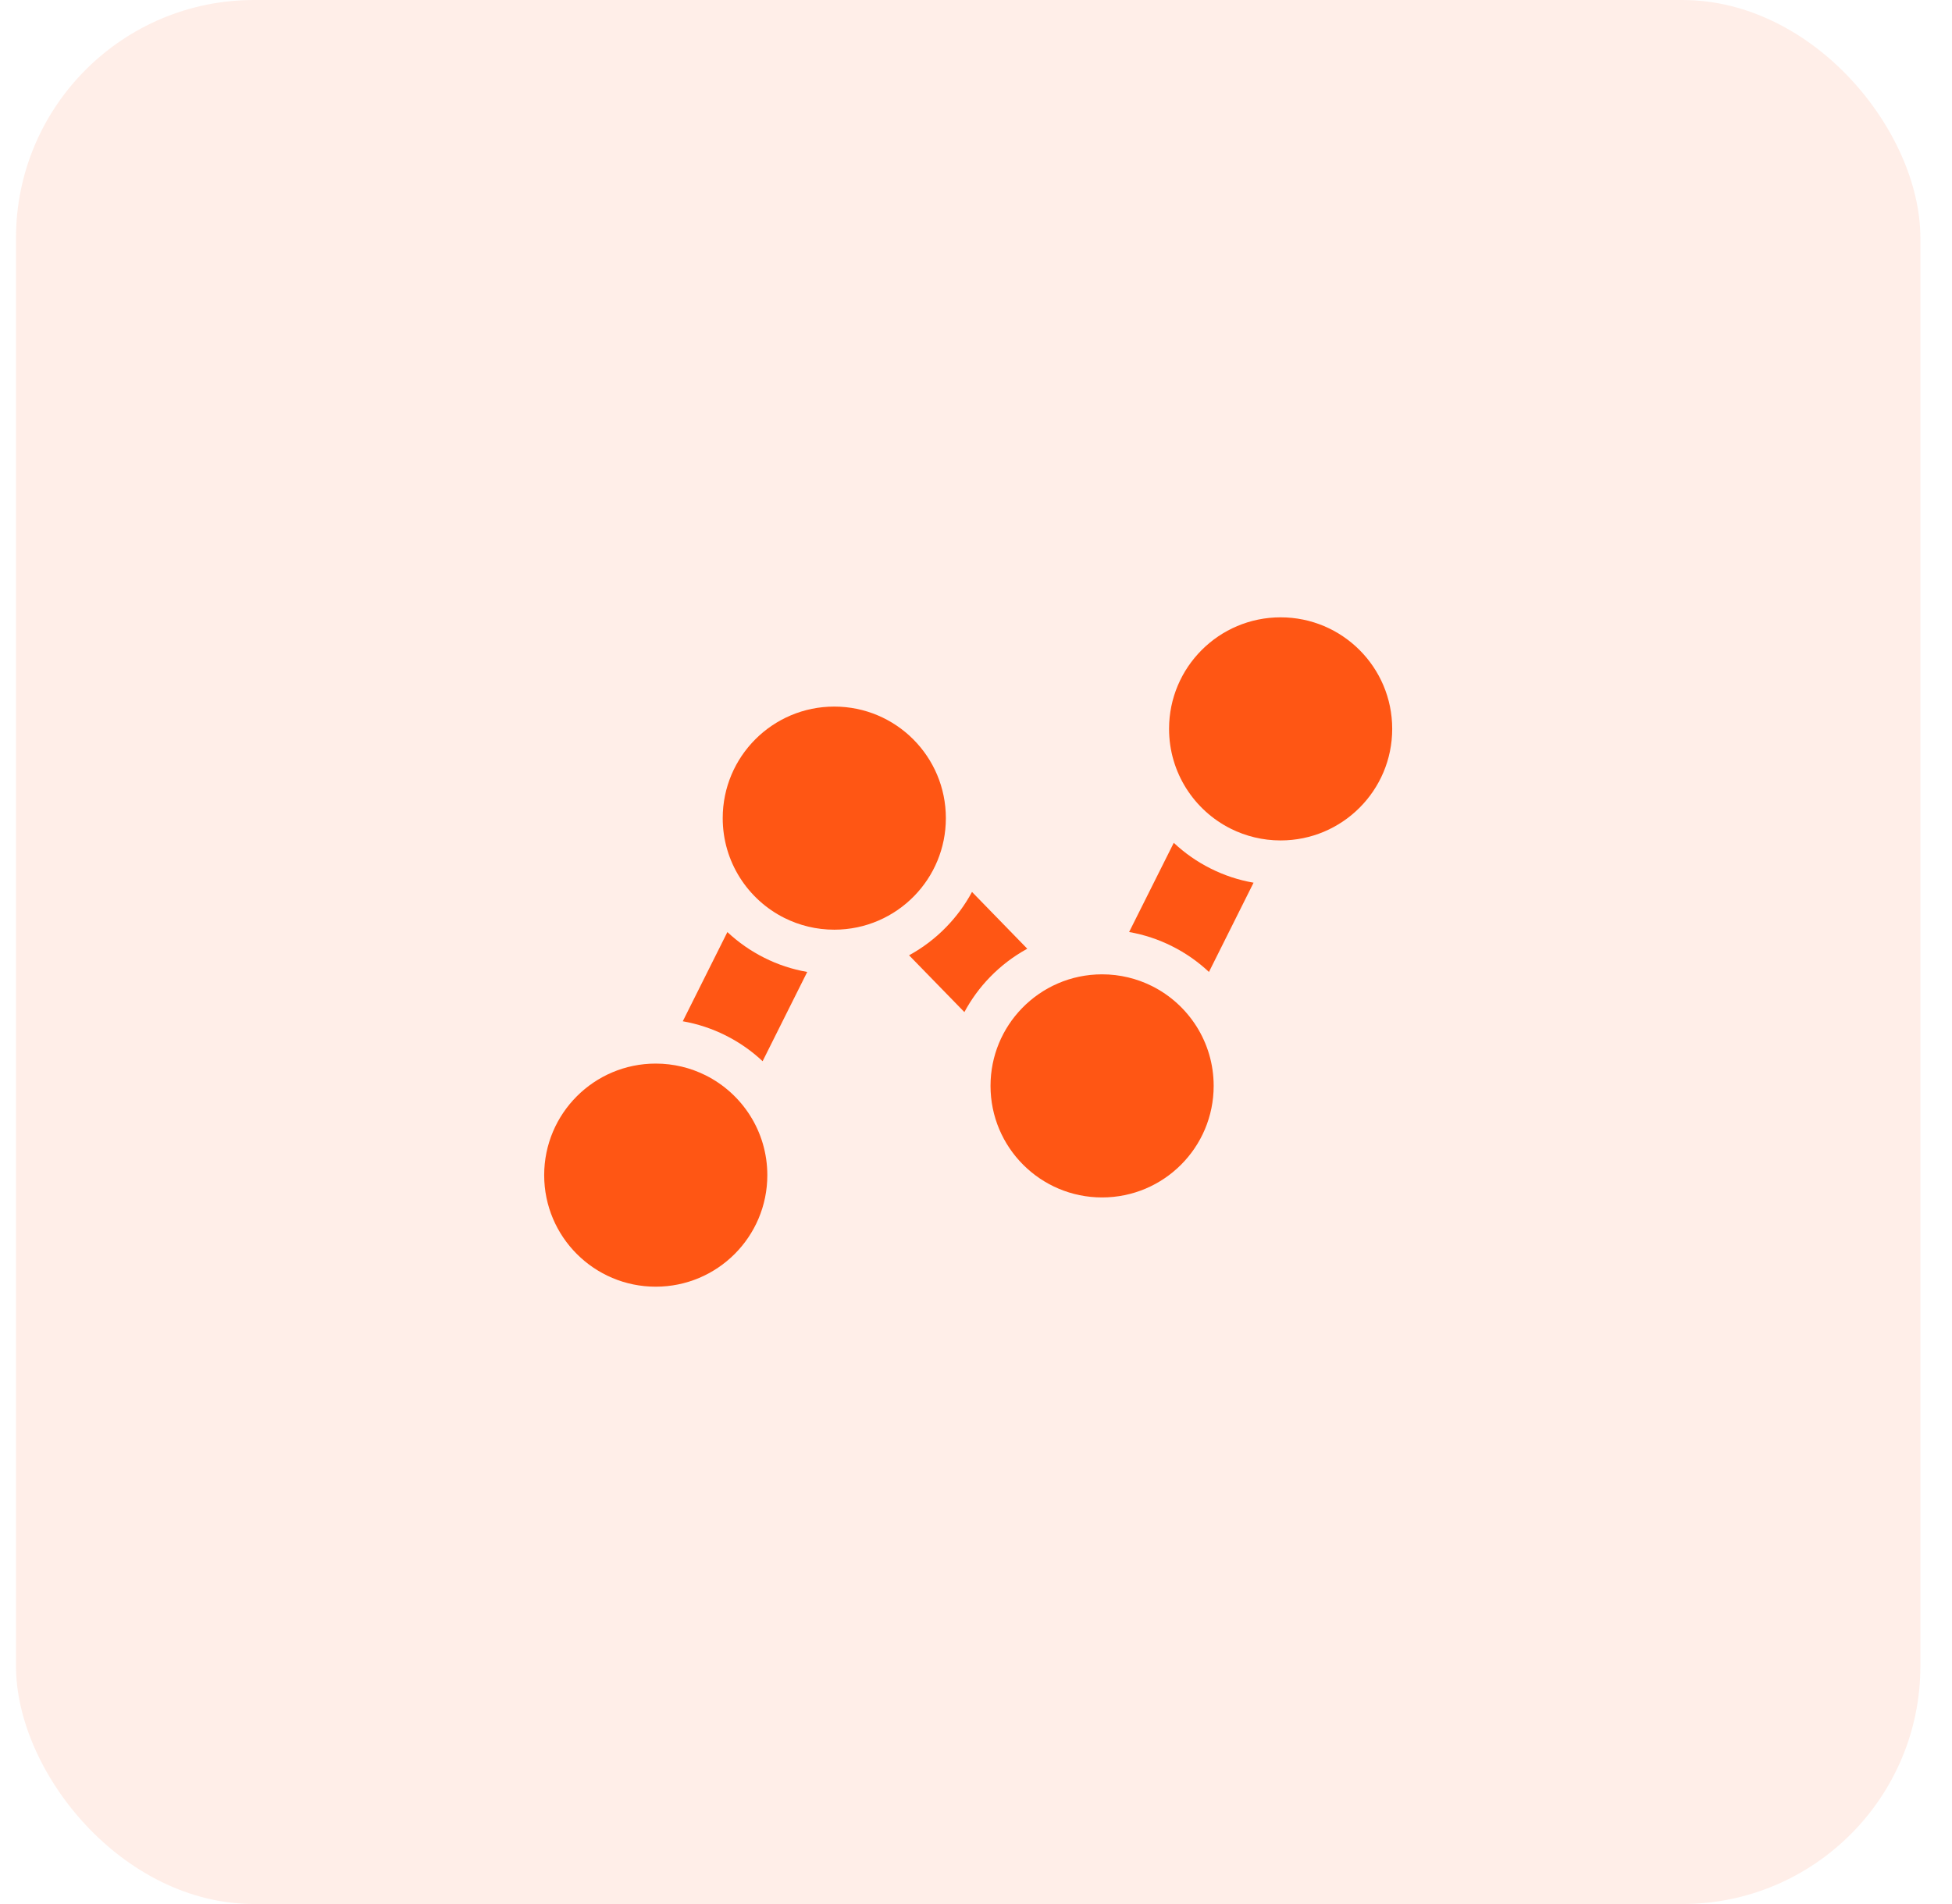 <svg width="41" height="40" viewBox="0 0 41 40" fill="none" xmlns="http://www.w3.org/2000/svg">
<rect x="0.336" width="40" height="40" rx="5" fill="#FF5614" fill-opacity="0.1"/>
<path d="M24.555 15.312C24.555 14.018 25.604 12.969 26.898 12.969C28.193 12.969 29.242 14.018 29.242 15.312C29.242 16.607 28.193 17.656 26.898 17.656C26.522 17.656 26.166 17.567 25.85 17.409C25.083 17.025 24.555 16.231 24.555 15.312Z" fill="#FF5614"/>
<path d="M15.18 17.188C15.18 15.893 16.229 14.844 17.523 14.844C18.818 14.844 19.867 15.893 19.867 17.188C19.867 17.822 19.615 18.398 19.206 18.819C18.78 19.258 18.183 19.531 17.523 19.531C17.147 19.531 16.791 19.442 16.475 19.284C15.708 18.9 15.18 18.106 15.18 17.188Z" fill="#FF5614"/>
<path d="M23.148 20.469C22.488 20.469 21.892 20.742 21.466 21.181C21.057 21.602 20.805 22.178 20.805 22.812C20.805 24.107 21.854 25.156 23.148 25.156C24.443 25.156 25.492 24.107 25.492 22.812C25.492 21.894 24.964 21.1 24.197 20.716C23.881 20.558 23.524 20.469 23.148 20.469Z" fill="#FF5614"/>
<path d="M11.43 24.688C11.43 23.393 12.479 22.344 13.773 22.344C14.149 22.344 14.506 22.433 14.822 22.591C15.589 22.975 16.117 23.769 16.117 24.688C16.117 25.982 15.068 27.031 13.773 27.031C12.479 27.031 11.43 25.982 11.43 24.688Z" fill="#FF5614"/>
<path d="M25.43 18.247C25.71 18.388 26.013 18.489 26.33 18.544L25.393 20.419C25.163 20.203 24.901 20.02 24.617 19.878C24.337 19.737 24.034 19.636 23.716 19.58L24.654 17.706C24.884 17.922 25.145 18.105 25.43 18.247Z" fill="#FF5614"/>
<path d="M20.793 20.528C21.022 20.292 21.286 20.09 21.577 19.931L20.416 18.738C20.271 19.008 20.089 19.255 19.878 19.472C19.65 19.708 19.385 19.91 19.094 20.069L20.256 21.262C20.401 20.992 20.582 20.745 20.793 20.528Z" fill="#FF5614"/>
<path d="M16.055 20.122C15.77 19.98 15.509 19.797 15.278 19.581L14.341 21.455C14.659 21.511 14.961 21.612 15.242 21.753C15.526 21.895 15.788 22.078 16.018 22.294L16.955 20.419C16.638 20.364 16.335 20.263 16.055 20.122Z" fill="#FF5614"/>
</svg>
